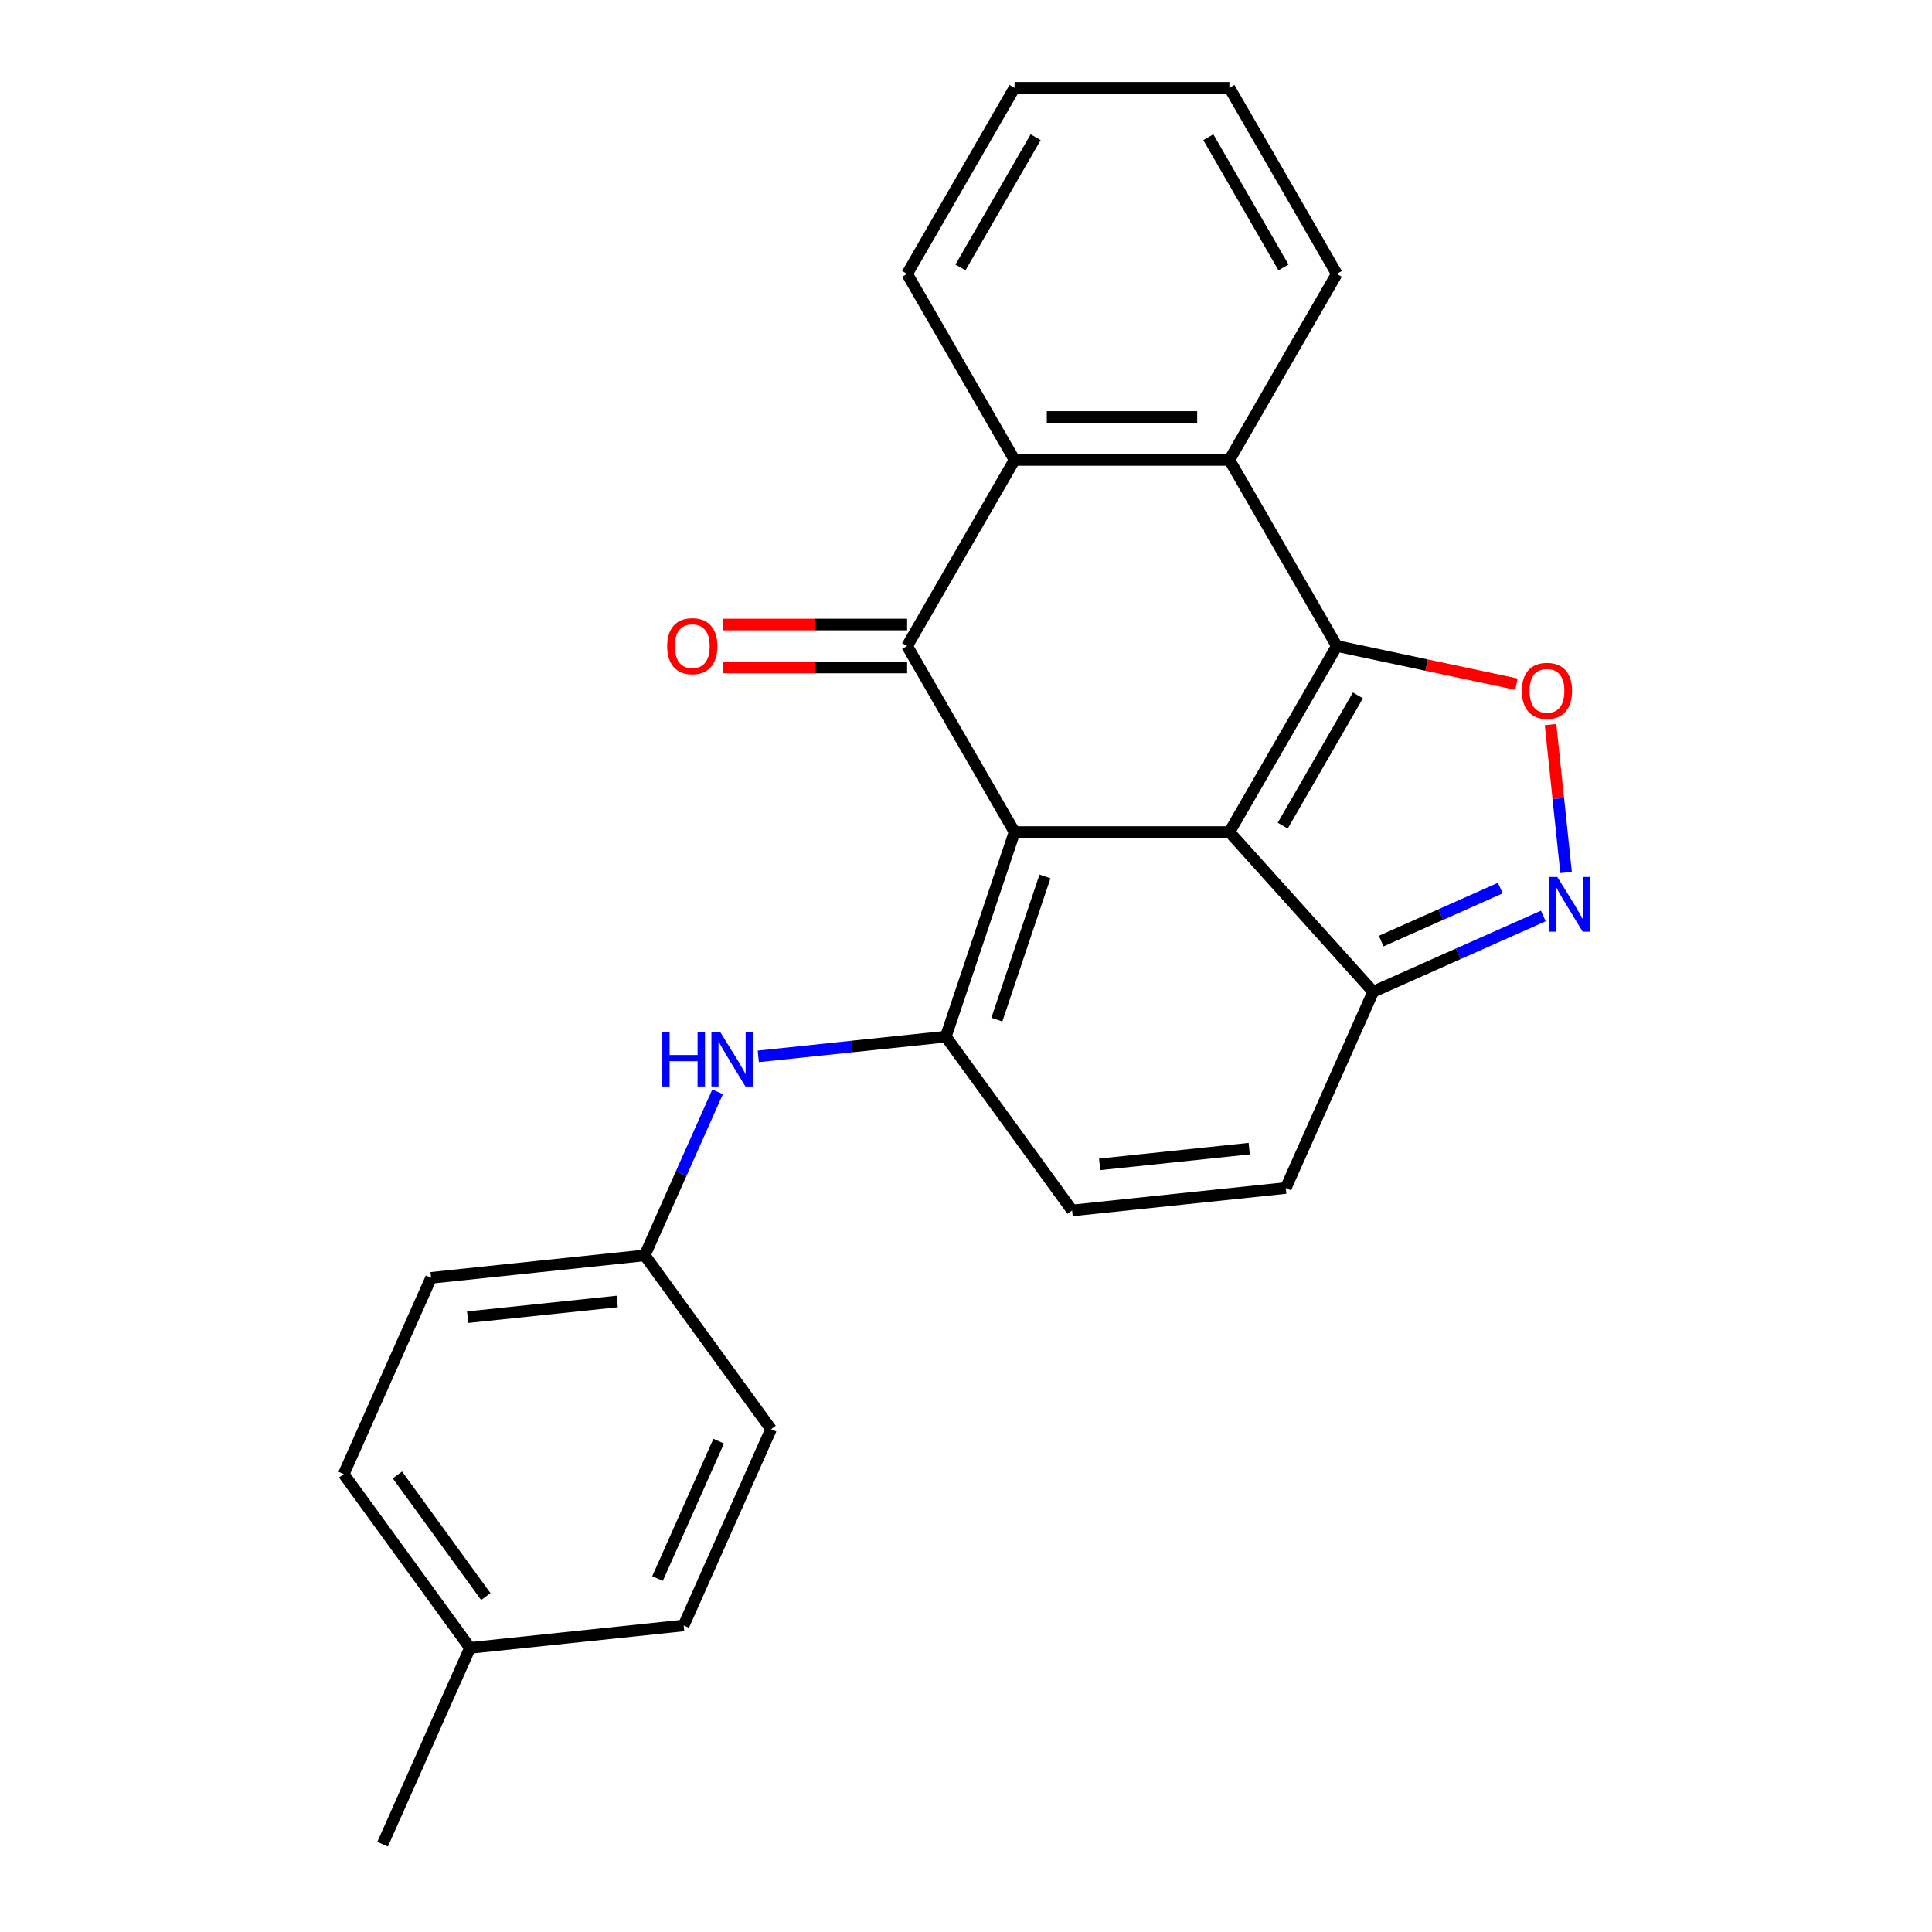 <?xml version='1.0' encoding='iso-8859-1'?>
<svg version='1.1' baseProfile='full'
              xmlns='http://www.w3.org/2000/svg'
                      xmlns:rdkit='http://www.rdkit.org/xml'
                      xmlns:xlink='http://www.w3.org/1999/xlink'
                  xml:space='preserve'
width='1000px' height='1000px' viewBox='0 0 1000 1000'>
<!-- END OF HEADER -->
<rect style='opacity:1.0;fill:#FFFFFF;stroke:none' width='1000' height='1000' x='0' y='0'> </rect>
<path class='bond-0' d='M 525.129,430.675 L 636.333,430.675' style='fill:none;fill-rule:evenodd;stroke:#000000;stroke-width:6px;stroke-linecap:butt;stroke-linejoin:miter;stroke-opacity:1' />
<path class='bond-2' d='M 525.129,430.675 L 469.528,334.37' style='fill:none;fill-rule:evenodd;stroke:#000000;stroke-width:6px;stroke-linecap:butt;stroke-linejoin:miter;stroke-opacity:1' />
<path class='bond-3' d='M 525.129,430.675 L 489.554,536.563' style='fill:none;fill-rule:evenodd;stroke:#000000;stroke-width:6px;stroke-linecap:butt;stroke-linejoin:miter;stroke-opacity:1' />
<path class='bond-3' d='M 540.876,453.642 L 515.973,527.763' style='fill:none;fill-rule:evenodd;stroke:#000000;stroke-width:6px;stroke-linecap:butt;stroke-linejoin:miter;stroke-opacity:1' />
<path class='bond-1' d='M 636.333,430.675 L 691.935,334.37' style='fill:none;fill-rule:evenodd;stroke:#000000;stroke-width:6px;stroke-linecap:butt;stroke-linejoin:miter;stroke-opacity:1' />
<path class='bond-1' d='M 663.934,427.35 L 702.856,359.936' style='fill:none;fill-rule:evenodd;stroke:#000000;stroke-width:6px;stroke-linecap:butt;stroke-linejoin:miter;stroke-opacity:1' />
<path class='bond-8' d='M 636.333,430.675 L 710.743,513.315' style='fill:none;fill-rule:evenodd;stroke:#000000;stroke-width:6px;stroke-linecap:butt;stroke-linejoin:miter;stroke-opacity:1' />
<path class='bond-4' d='M 691.935,334.37 L 738.432,344.253' style='fill:none;fill-rule:evenodd;stroke:#000000;stroke-width:6px;stroke-linecap:butt;stroke-linejoin:miter;stroke-opacity:1' />
<path class='bond-4' d='M 738.432,344.253 L 784.928,354.136' style='fill:none;fill-rule:evenodd;stroke:#FF0000;stroke-width:6px;stroke-linecap:butt;stroke-linejoin:miter;stroke-opacity:1' />
<path class='bond-25' d='M 691.935,334.37 L 636.333,238.065' style='fill:none;fill-rule:evenodd;stroke:#000000;stroke-width:6px;stroke-linecap:butt;stroke-linejoin:miter;stroke-opacity:1' />
<path class='bond-7' d='M 469.528,334.37 L 525.129,238.065' style='fill:none;fill-rule:evenodd;stroke:#000000;stroke-width:6px;stroke-linecap:butt;stroke-linejoin:miter;stroke-opacity:1' />
<path class='bond-12' d='M 469.528,323.25 L 421.816,323.25' style='fill:none;fill-rule:evenodd;stroke:#000000;stroke-width:6px;stroke-linecap:butt;stroke-linejoin:miter;stroke-opacity:1' />
<path class='bond-12' d='M 421.816,323.25 L 374.104,323.25' style='fill:none;fill-rule:evenodd;stroke:#FF0000;stroke-width:6px;stroke-linecap:butt;stroke-linejoin:miter;stroke-opacity:1' />
<path class='bond-12' d='M 469.528,345.49 L 421.816,345.49' style='fill:none;fill-rule:evenodd;stroke:#000000;stroke-width:6px;stroke-linecap:butt;stroke-linejoin:miter;stroke-opacity:1' />
<path class='bond-12' d='M 421.816,345.49 L 374.104,345.49' style='fill:none;fill-rule:evenodd;stroke:#FF0000;stroke-width:6px;stroke-linecap:butt;stroke-linejoin:miter;stroke-opacity:1' />
<path class='bond-9' d='M 489.554,536.563 L 554.918,626.529' style='fill:none;fill-rule:evenodd;stroke:#000000;stroke-width:6px;stroke-linecap:butt;stroke-linejoin:miter;stroke-opacity:1' />
<path class='bond-10' d='M 489.554,536.563 L 441.017,541.665' style='fill:none;fill-rule:evenodd;stroke:#000000;stroke-width:6px;stroke-linecap:butt;stroke-linejoin:miter;stroke-opacity:1' />
<path class='bond-10' d='M 441.017,541.665 L 392.48,546.766' style='fill:none;fill-rule:evenodd;stroke:#0000FF;stroke-width:6px;stroke-linecap:butt;stroke-linejoin:miter;stroke-opacity:1' />
<path class='bond-26' d='M 802.552,375.031 L 806.575,413.308' style='fill:none;fill-rule:evenodd;stroke:#FF0000;stroke-width:6px;stroke-linecap:butt;stroke-linejoin:miter;stroke-opacity:1' />
<path class='bond-26' d='M 806.575,413.308 L 810.598,451.586' style='fill:none;fill-rule:evenodd;stroke:#0000FF;stroke-width:6px;stroke-linecap:butt;stroke-linejoin:miter;stroke-opacity:1' />
<path class='bond-5' d='M 798.812,474.104 L 754.778,493.71' style='fill:none;fill-rule:evenodd;stroke:#0000FF;stroke-width:6px;stroke-linecap:butt;stroke-linejoin:miter;stroke-opacity:1' />
<path class='bond-5' d='M 754.778,493.71 L 710.743,513.315' style='fill:none;fill-rule:evenodd;stroke:#000000;stroke-width:6px;stroke-linecap:butt;stroke-linejoin:miter;stroke-opacity:1' />
<path class='bond-5' d='M 776.556,459.668 L 745.731,473.392' style='fill:none;fill-rule:evenodd;stroke:#0000FF;stroke-width:6px;stroke-linecap:butt;stroke-linejoin:miter;stroke-opacity:1' />
<path class='bond-5' d='M 745.731,473.392 L 714.907,487.116' style='fill:none;fill-rule:evenodd;stroke:#000000;stroke-width:6px;stroke-linecap:butt;stroke-linejoin:miter;stroke-opacity:1' />
<path class='bond-6' d='M 636.333,238.065 L 525.129,238.065' style='fill:none;fill-rule:evenodd;stroke:#000000;stroke-width:6px;stroke-linecap:butt;stroke-linejoin:miter;stroke-opacity:1' />
<path class='bond-6' d='M 619.653,215.824 L 541.81,215.824' style='fill:none;fill-rule:evenodd;stroke:#000000;stroke-width:6px;stroke-linecap:butt;stroke-linejoin:miter;stroke-opacity:1' />
<path class='bond-15' d='M 636.333,238.065 L 691.935,141.76' style='fill:none;fill-rule:evenodd;stroke:#000000;stroke-width:6px;stroke-linecap:butt;stroke-linejoin:miter;stroke-opacity:1' />
<path class='bond-18' d='M 525.129,238.065 L 469.528,141.76' style='fill:none;fill-rule:evenodd;stroke:#000000;stroke-width:6px;stroke-linecap:butt;stroke-linejoin:miter;stroke-opacity:1' />
<path class='bond-24' d='M 710.743,513.315 L 665.512,614.905' style='fill:none;fill-rule:evenodd;stroke:#000000;stroke-width:6px;stroke-linecap:butt;stroke-linejoin:miter;stroke-opacity:1' />
<path class='bond-11' d='M 554.918,626.529 L 665.512,614.905' style='fill:none;fill-rule:evenodd;stroke:#000000;stroke-width:6px;stroke-linecap:butt;stroke-linejoin:miter;stroke-opacity:1' />
<path class='bond-11' d='M 569.182,602.666 L 646.598,594.53' style='fill:none;fill-rule:evenodd;stroke:#000000;stroke-width:6px;stroke-linecap:butt;stroke-linejoin:miter;stroke-opacity:1' />
<path class='bond-13' d='M 371.417,565.127 L 352.573,607.452' style='fill:none;fill-rule:evenodd;stroke:#0000FF;stroke-width:6px;stroke-linecap:butt;stroke-linejoin:miter;stroke-opacity:1' />
<path class='bond-13' d='M 352.573,607.452 L 333.729,649.777' style='fill:none;fill-rule:evenodd;stroke:#000000;stroke-width:6px;stroke-linecap:butt;stroke-linejoin:miter;stroke-opacity:1' />
<path class='bond-16' d='M 333.729,649.777 L 399.093,739.742' style='fill:none;fill-rule:evenodd;stroke:#000000;stroke-width:6px;stroke-linecap:butt;stroke-linejoin:miter;stroke-opacity:1' />
<path class='bond-17' d='M 333.729,649.777 L 223.135,661.401' style='fill:none;fill-rule:evenodd;stroke:#000000;stroke-width:6px;stroke-linecap:butt;stroke-linejoin:miter;stroke-opacity:1' />
<path class='bond-17' d='M 319.465,673.639 L 242.049,681.776' style='fill:none;fill-rule:evenodd;stroke:#000000;stroke-width:6px;stroke-linecap:butt;stroke-linejoin:miter;stroke-opacity:1' />
<path class='bond-14' d='M 243.268,852.956 L 177.904,762.99' style='fill:none;fill-rule:evenodd;stroke:#000000;stroke-width:6px;stroke-linecap:butt;stroke-linejoin:miter;stroke-opacity:1' />
<path class='bond-14' d='M 251.456,826.388 L 205.702,763.412' style='fill:none;fill-rule:evenodd;stroke:#000000;stroke-width:6px;stroke-linecap:butt;stroke-linejoin:miter;stroke-opacity:1' />
<path class='bond-21' d='M 243.268,852.956 L 198.037,954.545' style='fill:none;fill-rule:evenodd;stroke:#000000;stroke-width:6px;stroke-linecap:butt;stroke-linejoin:miter;stroke-opacity:1' />
<path class='bond-27' d='M 243.268,852.956 L 353.862,841.332' style='fill:none;fill-rule:evenodd;stroke:#000000;stroke-width:6px;stroke-linecap:butt;stroke-linejoin:miter;stroke-opacity:1' />
<path class='bond-28' d='M 691.935,141.76 L 636.333,45.455' style='fill:none;fill-rule:evenodd;stroke:#000000;stroke-width:6px;stroke-linecap:butt;stroke-linejoin:miter;stroke-opacity:1' />
<path class='bond-28' d='M 664.334,138.434 L 625.412,71.021' style='fill:none;fill-rule:evenodd;stroke:#000000;stroke-width:6px;stroke-linecap:butt;stroke-linejoin:miter;stroke-opacity:1' />
<path class='bond-19' d='M 399.093,739.742 L 353.862,841.332' style='fill:none;fill-rule:evenodd;stroke:#000000;stroke-width:6px;stroke-linecap:butt;stroke-linejoin:miter;stroke-opacity:1' />
<path class='bond-19' d='M 371.99,745.935 L 340.329,817.047' style='fill:none;fill-rule:evenodd;stroke:#000000;stroke-width:6px;stroke-linecap:butt;stroke-linejoin:miter;stroke-opacity:1' />
<path class='bond-20' d='M 223.135,661.401 L 177.904,762.99' style='fill:none;fill-rule:evenodd;stroke:#000000;stroke-width:6px;stroke-linecap:butt;stroke-linejoin:miter;stroke-opacity:1' />
<path class='bond-23' d='M 469.528,141.76 L 525.129,45.455' style='fill:none;fill-rule:evenodd;stroke:#000000;stroke-width:6px;stroke-linecap:butt;stroke-linejoin:miter;stroke-opacity:1' />
<path class='bond-23' d='M 497.129,138.434 L 536.05,71.021' style='fill:none;fill-rule:evenodd;stroke:#000000;stroke-width:6px;stroke-linecap:butt;stroke-linejoin:miter;stroke-opacity:1' />
<path class='bond-22' d='M 636.333,45.455 L 525.129,45.455' style='fill:none;fill-rule:evenodd;stroke:#000000;stroke-width:6px;stroke-linecap:butt;stroke-linejoin:miter;stroke-opacity:1' />
<path  class='atom-5' d='M 787.708 357.57
Q 787.708 350.77, 791.068 346.97
Q 794.428 343.17, 800.708 343.17
Q 806.988 343.17, 810.348 346.97
Q 813.708 350.77, 813.708 357.57
Q 813.708 364.45, 810.308 368.37
Q 806.908 372.25, 800.708 372.25
Q 794.468 372.25, 791.068 368.37
Q 787.708 364.49, 787.708 357.57
M 800.708 369.05
Q 805.028 369.05, 807.348 366.17
Q 809.708 363.25, 809.708 357.57
Q 809.708 352.01, 807.348 349.21
Q 805.028 346.37, 800.708 346.37
Q 796.388 346.37, 794.028 349.17
Q 791.708 351.97, 791.708 357.57
Q 791.708 363.29, 794.028 366.17
Q 796.388 369.05, 800.708 369.05
' fill='#FF0000'/>
<path  class='atom-6' d='M 806.072 453.925
L 815.352 468.925
Q 816.272 470.405, 817.752 473.085
Q 819.232 475.765, 819.312 475.925
L 819.312 453.925
L 823.072 453.925
L 823.072 482.245
L 819.192 482.245
L 809.232 465.845
Q 808.072 463.925, 806.832 461.725
Q 805.632 459.525, 805.272 458.845
L 805.272 482.245
L 801.592 482.245
L 801.592 453.925
L 806.072 453.925
' fill='#0000FF'/>
<path  class='atom-11' d='M 342.74 534.027
L 346.58 534.027
L 346.58 546.067
L 361.06 546.067
L 361.06 534.027
L 364.9 534.027
L 364.9 562.347
L 361.06 562.347
L 361.06 549.267
L 346.58 549.267
L 346.58 562.347
L 342.74 562.347
L 342.74 534.027
' fill='#0000FF'/>
<path  class='atom-11' d='M 372.7 534.027
L 381.98 549.027
Q 382.9 550.507, 384.38 553.187
Q 385.86 555.867, 385.94 556.027
L 385.94 534.027
L 389.7 534.027
L 389.7 562.347
L 385.82 562.347
L 375.86 545.947
Q 374.7 544.027, 373.46 541.827
Q 372.26 539.627, 371.9 538.947
L 371.9 562.347
L 368.22 562.347
L 368.22 534.027
L 372.7 534.027
' fill='#0000FF'/>
<path  class='atom-13' d='M 345.324 334.45
Q 345.324 327.65, 348.684 323.85
Q 352.044 320.05, 358.324 320.05
Q 364.604 320.05, 367.964 323.85
Q 371.324 327.65, 371.324 334.45
Q 371.324 341.33, 367.924 345.25
Q 364.524 349.13, 358.324 349.13
Q 352.084 349.13, 348.684 345.25
Q 345.324 341.37, 345.324 334.45
M 358.324 345.93
Q 362.644 345.93, 364.964 343.05
Q 367.324 340.13, 367.324 334.45
Q 367.324 328.89, 364.964 326.09
Q 362.644 323.25, 358.324 323.25
Q 354.004 323.25, 351.644 326.05
Q 349.324 328.85, 349.324 334.45
Q 349.324 340.17, 351.644 343.05
Q 354.004 345.93, 358.324 345.93
' fill='#FF0000'/>
</svg>
